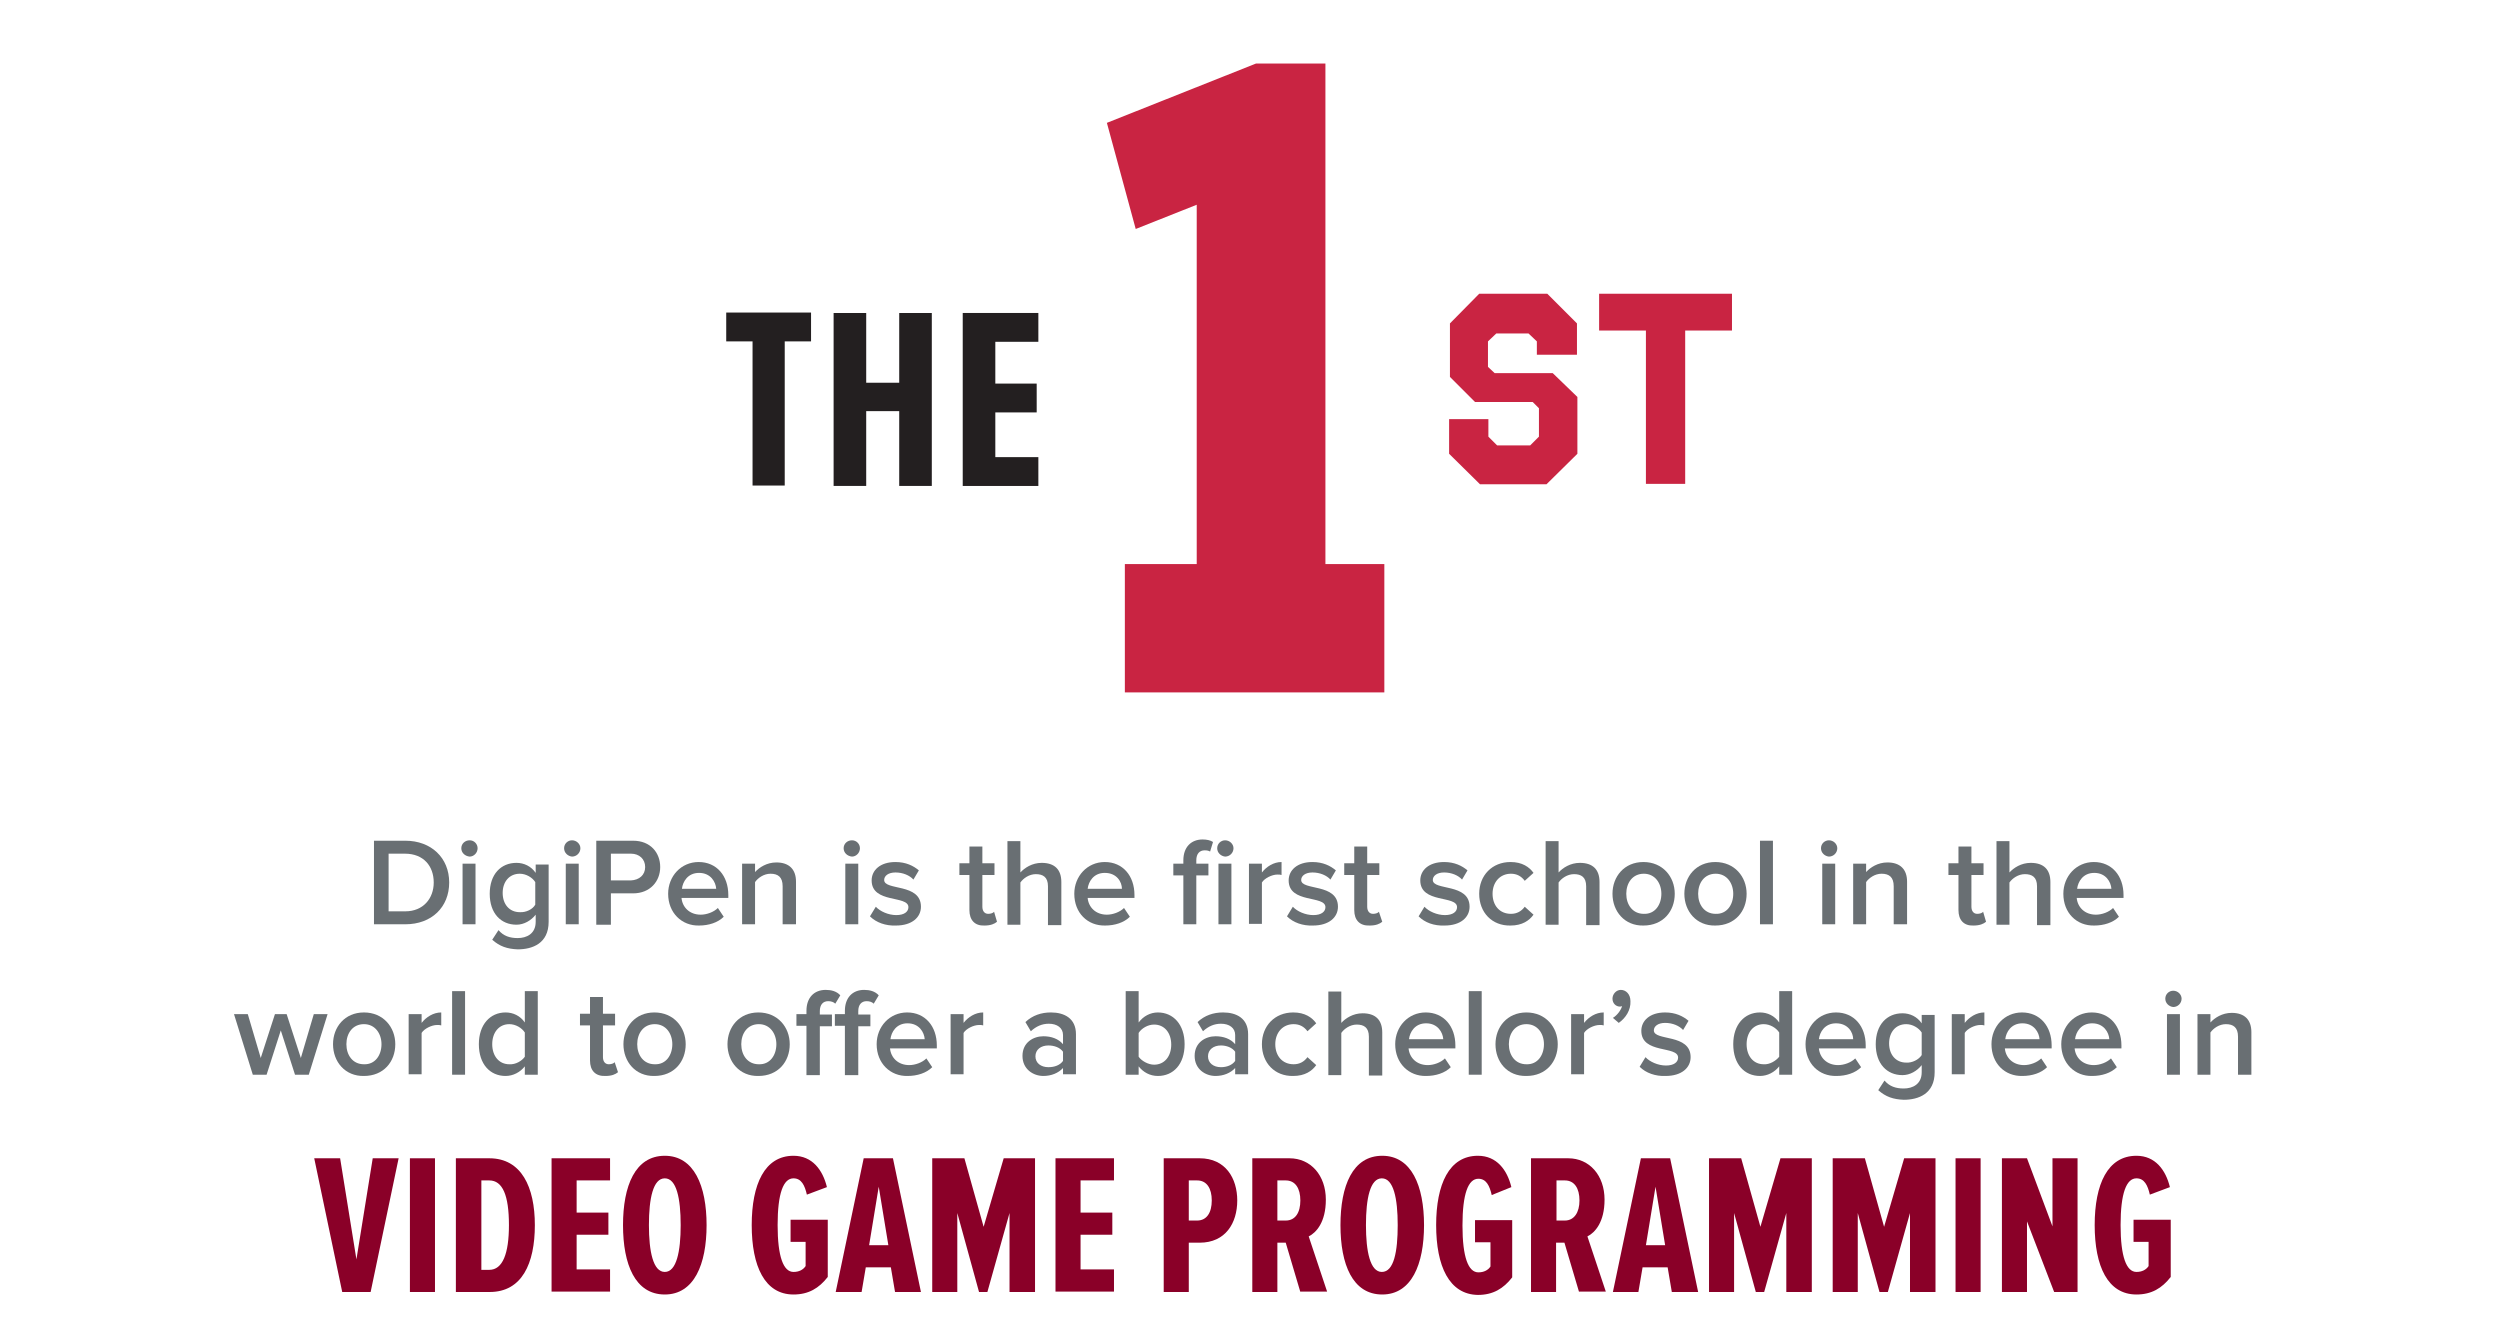 <?xml version="1.0" encoding="utf-8"?>
<!-- Generator: Adobe Illustrator 18.0.0, SVG Export Plug-In . SVG Version: 6.00 Build 0)  -->
<!DOCTYPE svg PUBLIC "-//W3C//DTD SVG 1.1//EN" "http://www.w3.org/Graphics/SVG/1.1/DTD/svg11.dtd">
<svg version="1.1" xmlns="http://www.w3.org/2000/svg" xmlns:xlink="http://www.w3.org/1999/xlink" x="0px" y="0px"
	 viewBox="0 0 598.3 318.6" enable-background="new 0 0 598.3 318.6" xml:space="preserve">
    <desc>DigiPen's is the first school in the world to offer a bachelor's degree in video game programming.</desc>
<g id="Layer_1">
</g>
<g id="_x33__Global_Campuses">
</g>
<g id="Student_Faculty_Ratio">
</g>
<g id="Student_Enrollment_Graphic_Desktop">
</g>
<g id="Student_Enrollment_Graphic_Mobile">
</g>
<g id="Average_Class_Size">
</g>
<g id="First_School_to_Offer_Video_Game_Programming_Degree">
	<g>
		<g>
			<path fill="#C92442" d="M317.1,135h14.2v30.7h-62.1V135h17.2V49l-14.6,5.8l-6.9-25.4l35.7-14.2h16.6V135z"/>
		</g>
	</g>
	<g>
		<path fill="#C92442" d="M377.2,84.9h-9.4v-3.2l-2-1.9h-7.7l-2,1.9v6.1l1.6,1.5h13.9l5.9,5.7v13.6l-7.4,7.3h-15.9l-7.4-7.3v-8.3
			h9.4v4.2l2.1,2.1h7.9l2.1-2.1v-6.8l-1.5-1.5h-13.8l-6-6V77.4l7-7.1h16.3l7.1,7.1V84.9z"/>
		<path fill="#C92442" d="M414.5,79.1h-11.2v36.7h-9.4V79.1h-11.2v-8.8h31.8V79.1z"/>
	</g>
	<g>
		<path fill="#696F73" d="M89.5,221.2v-20H97c6.2,0,10.5,4.1,10.5,10c0,5.9-4.2,10-10.5,10H89.5z M103.8,211.2
			c0-3.9-2.4-6.9-6.9-6.9H93v13.8H97C101.3,218.1,103.8,215,103.8,211.2z"/>
		<path fill="#696F73" d="M110.4,203c0-1.1,0.9-1.9,2-1.9c1.1,0,1.9,0.9,1.9,1.9c0,1.1-0.9,2-1.9,2
			C111.3,204.9,110.4,204.1,110.4,203z M110.7,221.2v-14.5h3.1v14.5H110.7z"/>
		<path fill="#696F73" d="M117.8,224.9l1.5-2.3c1.2,1.4,2.7,1.9,4.6,1.9c2.1,0,4.3-1,4.3-3.9v-1.7c-1.1,1.4-2.8,2.4-4.6,2.4
			c-3.7,0-6.4-2.7-6.4-7.4c0-4.7,2.7-7.4,6.4-7.4c1.8,0,3.5,0.8,4.6,2.4v-2h3.1v13.7c0,5.2-3.9,6.6-7.4,6.6
			C121.4,227.1,119.6,226.5,117.8,224.9z M128.1,216.5v-5.4c-0.7-1.1-2.2-2-3.7-2c-2.5,0-4.1,1.9-4.1,4.6s1.6,4.6,4.1,4.6
			C125.9,218.4,127.5,217.6,128.1,216.5z"/>
		<path fill="#696F73" d="M135,203c0-1.1,0.9-1.9,1.9-1.9c1.1,0,2,0.9,2,1.9c0,1.1-0.9,2-2,2C135.9,204.9,135,204.1,135,203z
			 M135.4,221.2v-14.5h3.1v14.5H135.4z"/>
		<path fill="#696F73" d="M142.7,221.2v-20h8.8c4.2,0,6.5,2.9,6.5,6.3c0,3.4-2.4,6.3-6.5,6.3h-5.3v7.5H142.7z M154.4,207.5
			c0-1.9-1.4-3.2-3.4-3.2h-4.8v6.4h4.8C153,210.6,154.4,209.4,154.4,207.5z"/>
		<path fill="#696F73" d="M159.9,213.9c0-4.2,3.1-7.6,7.3-7.6c4.3,0,7.1,3.3,7.1,7.9v0.7h-11.2c0.2,2.2,1.9,4,4.6,4
			c1.4,0,3.1-0.6,4.1-1.6l1.4,2.1c-1.4,1.4-3.6,2.1-5.9,2.1C163.2,221.6,159.9,218.5,159.9,213.9z M167.3,208.9
			c-2.7,0-3.9,2.1-4.1,3.8h8.2C171.3,211.1,170.1,208.9,167.3,208.9z"/>
		<path fill="#696F73" d="M187.3,221.2v-9.1c0-2.2-1.1-3-2.9-3c-1.6,0-3,1-3.7,2v10.1h-3.1v-14.5h3.1v2c1-1.1,2.8-2.3,5.1-2.3
			c3.1,0,4.7,1.7,4.7,4.6v10.2H187.3z"/>
		<path fill="#696F73" d="M201.9,203c0-1.1,0.9-1.9,2-1.9c1.1,0,1.9,0.9,1.9,1.9c0,1.1-0.9,2-1.9,2
			C202.8,204.9,201.9,204.1,201.9,203z M202.3,221.2v-14.5h3.1v14.5H202.3z"/>
		<path fill="#696F73" d="M208.2,219.3l1.4-2.3c1,1.1,3,2,4.9,2c1.9,0,2.9-0.8,2.9-1.9c0-2.9-8.8-0.8-8.8-6.4c0-2.4,2-4.4,5.7-4.4
			c2.5,0,4.3,0.9,5.6,2l-1.3,2.2c-0.9-1-2.5-1.7-4.3-1.7c-1.7,0-2.7,0.8-2.7,1.8c0,2.6,8.8,0.7,8.8,6.4c0,2.5-2.1,4.5-6,4.5
			C212,221.6,209.7,220.8,208.2,219.3z"/>
		<path fill="#696F73" d="M232,217.8v-8.4h-2.4v-2.8h2.4v-4h3.1v4h2.9v2.8h-2.9v7.6c0,1,0.5,1.7,1.4,1.7c0.6,0,1.2-0.2,1.4-0.5
			l0.7,2.4c-0.6,0.5-1.5,0.9-3,0.9C233.3,221.6,232,220.2,232,217.8z"/>
		<path fill="#696F73" d="M250.8,221.2v-9.1c0-2.2-1.2-2.9-2.9-2.9c-1.6,0-3,1-3.7,2v10.1h-3.1v-20h3.1v7.5c1-1.1,2.8-2.3,5.1-2.3
			c3.1,0,4.7,1.6,4.7,4.6v10.3H250.8z"/>
		<path fill="#696F73" d="M257.1,213.9c0-4.2,3.1-7.6,7.3-7.6c4.3,0,7.1,3.3,7.1,7.9v0.7h-11.2c0.2,2.2,1.9,4,4.6,4
			c1.4,0,3.1-0.6,4.1-1.6l1.4,2.1c-1.4,1.4-3.6,2.1-5.9,2.1C260.3,221.6,257.1,218.5,257.1,213.9z M264.4,208.9
			c-2.7,0-3.9,2.1-4.1,3.8h8.2C268.5,211.1,267.3,208.9,264.4,208.9z"/>
		<path fill="#696F73" d="M283.2,221.2v-11.7h-2.4v-2.8h2.4v-0.8c0-3.2,1.9-5,4.6-5c1,0,1.9,0.2,2.5,0.6l-0.7,2.3
			c-0.3-0.2-0.7-0.3-1.3-0.3c-1.2,0-2,0.8-2,2.4v0.8h2.9v2.8h-2.9v11.7H283.2z M291.3,203c0-1.1,0.9-1.9,1.9-1.9c1.1,0,2,0.9,2,1.9
			c0,1.1-0.9,2-2,2C292.2,204.9,291.3,204.1,291.3,203z M291.6,221.2v-14.5h3.1v14.5H291.6z"/>
		<path fill="#696F73" d="M298.9,221.2v-14.5h3.1v2.1c1.1-1.4,2.8-2.5,4.7-2.5v3.1c-0.3-0.1-0.6-0.1-1-0.1c-1.3,0-3.1,0.9-3.7,1.9
			v9.9H298.9z"/>
		<path fill="#696F73" d="M308,219.3l1.4-2.3c1,1.1,3,2,4.9,2c1.9,0,2.9-0.8,2.9-1.9c0-2.9-8.8-0.8-8.8-6.4c0-2.4,2-4.4,5.7-4.4
			c2.5,0,4.3,0.9,5.6,2l-1.3,2.2c-0.9-1-2.5-1.7-4.3-1.7c-1.7,0-2.7,0.8-2.7,1.8c0,2.6,8.8,0.7,8.8,6.4c0,2.5-2.1,4.5-6,4.5
			C311.8,221.6,309.5,220.8,308,219.3z"/>
		<path fill="#696F73" d="M324.1,217.8v-8.4h-2.4v-2.8h2.4v-4h3.1v4h2.9v2.8h-2.9v7.6c0,1,0.5,1.7,1.4,1.7c0.6,0,1.2-0.2,1.4-0.5
			l0.8,2.4c-0.6,0.5-1.5,0.9-3,0.9C325.4,221.6,324.1,220.2,324.1,217.8z"/>
		<path fill="#696F73" d="M339.5,219.3l1.4-2.3c1,1.1,3,2,4.9,2c1.9,0,2.9-0.8,2.9-1.9c0-2.9-8.8-0.8-8.8-6.4c0-2.4,2-4.4,5.7-4.4
			c2.5,0,4.3,0.9,5.6,2l-1.3,2.2c-0.9-1-2.5-1.7-4.3-1.7c-1.7,0-2.7,0.8-2.7,1.8c0,2.6,8.8,0.7,8.8,6.4c0,2.5-2.1,4.5-6,4.5
			C343.2,221.6,341,220.8,339.5,219.3z"/>
		<path fill="#696F73" d="M354,213.9c0-4.4,3.1-7.6,7.5-7.6c2.8,0,4.5,1.2,5.5,2.6l-2.1,1.9c-0.8-1.1-1.9-1.7-3.3-1.7
			c-2.6,0-4.4,2-4.4,4.8s1.7,4.8,4.4,4.8c1.4,0,2.5-0.6,3.3-1.7l2.1,1.9c-1,1.4-2.7,2.6-5.5,2.6C357.1,221.6,354,218.4,354,213.9z"
			/>
		<path fill="#696F73" d="M379.6,221.2v-9.1c0-2.2-1.2-2.9-2.9-2.9c-1.6,0-3,1-3.7,2v10.1h-3.1v-20h3.1v7.5c1-1.1,2.8-2.3,5.1-2.3
			c3.1,0,4.7,1.6,4.7,4.6v10.3H379.6z"/>
		<path fill="#696F73" d="M385.9,213.9c0-4.1,2.8-7.6,7.4-7.6c4.6,0,7.5,3.5,7.5,7.6c0,4.2-2.8,7.6-7.5,7.6
			C388.8,221.6,385.9,218.1,385.9,213.9z M397.6,213.9c0-2.5-1.5-4.8-4.2-4.8c-2.7,0-4.2,2.2-4.2,4.8c0,2.6,1.5,4.8,4.2,4.8
			C396.1,218.8,397.6,216.5,397.6,213.9z"/>
		<path fill="#696F73" d="M403.1,213.9c0-4.1,2.8-7.6,7.4-7.6c4.6,0,7.5,3.5,7.5,7.6c0,4.2-2.8,7.6-7.5,7.6
			C406,221.6,403.1,218.1,403.1,213.9z M414.8,213.9c0-2.5-1.5-4.8-4.2-4.8c-2.7,0-4.2,2.2-4.2,4.8c0,2.6,1.5,4.8,4.2,4.8
			C413.3,218.8,414.8,216.5,414.8,213.9z"/>
		<path fill="#696F73" d="M421.2,221.2v-20h3.1v20H421.2z"/>
		<path fill="#696F73" d="M435.8,203c0-1.1,0.9-1.9,1.9-1.9c1.1,0,2,0.9,2,1.9c0,1.1-0.9,2-2,2C436.7,204.9,435.8,204.1,435.8,203z
			 M436.1,221.2v-14.5h3.1v14.5H436.1z"/>
		<path fill="#696F73" d="M453.2,221.2v-9.1c0-2.2-1.1-3-2.9-3c-1.6,0-3,1-3.7,2v10.1h-3.1v-14.5h3.1v2c1-1.1,2.8-2.3,5.1-2.3
			c3.1,0,4.7,1.7,4.7,4.6v10.2H453.2z"/>
		<path fill="#696F73" d="M468.7,217.8v-8.4h-2.4v-2.8h2.4v-4h3.1v4h2.9v2.8h-2.9v7.6c0,1,0.5,1.7,1.4,1.7c0.6,0,1.2-0.2,1.4-0.5
			l0.7,2.4c-0.6,0.5-1.5,0.9-3,0.9C470,221.6,468.7,220.2,468.7,217.8z"/>
		<path fill="#696F73" d="M487.5,221.2v-9.1c0-2.2-1.2-2.9-2.9-2.9c-1.6,0-3,1-3.7,2v10.1h-3.1v-20h3.1v7.5c1-1.1,2.8-2.3,5.1-2.3
			c3.1,0,4.7,1.6,4.7,4.6v10.3H487.5z"/>
		<path fill="#696F73" d="M493.8,213.9c0-4.2,3.1-7.6,7.3-7.6c4.3,0,7.1,3.3,7.1,7.9v0.7h-11.2c0.2,2.2,1.9,4,4.6,4
			c1.4,0,3.1-0.6,4.1-1.6l1.4,2.1c-1.4,1.4-3.6,2.1-5.9,2.1C497,221.6,493.8,218.5,493.8,213.9z M501.2,208.9
			c-2.7,0-3.9,2.1-4.1,3.8h8.2C505.2,211.1,504,208.9,501.2,208.9z"/>
		<path fill="#696F73" d="M70.6,257.2l-3.4-10.6l-3.4,10.6h-3.3l-4.5-14.5h3.3l3.1,10.5l3.4-10.5h2.8l3.4,10.5l3.1-10.5h3.3
			l-4.5,14.5H70.6z"/>
		<path fill="#696F73" d="M79.7,249.9c0-4.1,2.8-7.6,7.4-7.6c4.6,0,7.5,3.5,7.5,7.6c0,4.2-2.8,7.6-7.5,7.6
			C82.6,257.6,79.7,254.1,79.7,249.9z M91.3,249.9c0-2.5-1.5-4.8-4.2-4.8c-2.7,0-4.2,2.2-4.2,4.8c0,2.6,1.5,4.8,4.2,4.8
			C89.8,254.8,91.3,252.5,91.3,249.9z"/>
		<path fill="#696F73" d="M97.8,257.2v-14.5h3.1v2.1c1.1-1.4,2.8-2.5,4.7-2.5v3.1c-0.3-0.1-0.6-0.1-1-0.1c-1.3,0-3.1,0.9-3.7,1.9
			v9.9H97.8z"/>
		<path fill="#696F73" d="M108.2,257.2v-20h3.1v20H108.2z"/>
		<path fill="#696F73" d="M125.6,257.2v-2c-1.1,1.4-2.8,2.3-4.6,2.3c-3.7,0-6.4-2.8-6.4-7.6c0-4.7,2.7-7.6,6.4-7.6
			c1.8,0,3.5,0.8,4.6,2.4v-7.5h3.1v20H125.6z M125.6,252.9v-5.8c-0.7-1.1-2.2-2-3.7-2c-2.5,0-4.1,2-4.1,4.8c0,2.8,1.6,4.8,4.1,4.8
			C123.4,254.8,124.9,253.9,125.6,252.9z"/>
		<path fill="#696F73" d="M141.2,253.8v-8.4h-2.4v-2.8h2.4v-4h3.1v4h2.9v2.8h-2.9v7.6c0,1,0.5,1.7,1.4,1.7c0.6,0,1.2-0.2,1.4-0.5
			l0.8,2.4c-0.6,0.5-1.5,0.9-3,0.9C142.5,257.6,141.2,256.2,141.2,253.8z"/>
		<path fill="#696F73" d="M149.2,249.9c0-4.1,2.8-7.6,7.4-7.6c4.6,0,7.5,3.5,7.5,7.6c0,4.2-2.8,7.6-7.5,7.6
			C152.1,257.6,149.2,254.1,149.2,249.9z M160.9,249.9c0-2.5-1.5-4.8-4.2-4.8c-2.7,0-4.2,2.2-4.2,4.8c0,2.6,1.5,4.8,4.2,4.8
			C159.4,254.8,160.9,252.5,160.9,249.9z"/>
		<path fill="#696F73" d="M174.1,249.9c0-4.1,2.8-7.6,7.4-7.6c4.6,0,7.5,3.5,7.5,7.6c0,4.2-2.8,7.6-7.5,7.6
			C177,257.6,174.1,254.1,174.1,249.9z M185.8,249.9c0-2.5-1.5-4.8-4.2-4.8c-2.7,0-4.2,2.2-4.2,4.8c0,2.6,1.5,4.8,4.2,4.8
			C184.3,254.8,185.8,252.5,185.8,249.9z"/>
		<path fill="#696F73" d="M193,257.2v-11.7h-2.4v-2.8h2.4v-0.8c0-3.1,1.8-5,4.6-5c1.3,0,2.6,0.3,3.5,1.3l-1.2,2
			c-0.4-0.4-1-0.6-1.7-0.6c-1.2,0-2,0.8-2,2.4v0.8h2.9v2.8h-2.9v11.7H193z M202.2,257.2v-11.7h-2.4v-2.8h2.4v-0.8c0-3.1,1.8-5,4.6-5
			c1.3,0,2.6,0.3,3.5,1.3l-1.2,2c-0.4-0.4-1-0.6-1.7-0.6c-1.2,0-2,0.8-2,2.4v0.8h2.9v2.8h-2.9v11.7H202.2z"/>
		<path fill="#696F73" d="M209.8,249.9c0-4.2,3.1-7.6,7.3-7.6c4.3,0,7.1,3.3,7.1,7.9v0.7h-11.2c0.2,2.2,1.9,4,4.6,4
			c1.4,0,3.1-0.6,4.1-1.6l1.4,2.1c-1.4,1.4-3.6,2.1-5.9,2.1C213.1,257.6,209.8,254.5,209.8,249.9z M217.2,244.9
			c-2.7,0-3.9,2.1-4.1,3.8h8.2C221.2,247.1,220,244.9,217.2,244.9z"/>
		<path fill="#696F73" d="M227.5,257.2v-14.5h3.1v2.1c1.1-1.4,2.8-2.5,4.7-2.5v3.1c-0.3-0.1-0.6-0.1-1-0.1c-1.3,0-3.1,0.9-3.7,1.9
			v9.9H227.5z"/>
		<path fill="#696F73" d="M254.4,257.2v-1.6c-1.1,1.2-2.8,1.9-4.7,1.9c-2.4,0-5-1.6-5-4.8c0-3.3,2.7-4.7,5-4.7
			c1.9,0,3.6,0.6,4.7,1.9v-2.2c0-1.7-1.4-2.7-3.4-2.7c-1.6,0-3,0.6-4.3,1.8l-1.3-2.2c1.7-1.6,3.8-2.3,6.1-2.3c3.2,0,6,1.4,6,5.2v9.6
			H254.4z M254.4,253.9v-2.2c-0.7-1-2.1-1.5-3.5-1.5c-1.8,0-3.1,1-3.1,2.6c0,1.6,1.3,2.6,3.1,2.6
			C252.4,255.4,253.7,254.9,254.4,253.9z"/>
		<path fill="#696F73" d="M269.4,257.2v-20h3.1v7.5c1.1-1.5,2.8-2.4,4.6-2.4c3.7,0,6.4,2.9,6.4,7.6c0,4.8-2.7,7.6-6.4,7.6
			c-1.9,0-3.5-0.9-4.6-2.3v2H269.4z M276.2,254.8c2.5,0,4.1-2,4.1-4.8c0-2.8-1.6-4.8-4.1-4.8c-1.5,0-3,0.9-3.7,2v5.7
			C273.2,253.9,274.8,254.8,276.2,254.8z"/>
		<path fill="#696F73" d="M295.6,257.2v-1.6c-1.1,1.2-2.8,1.9-4.7,1.9c-2.4,0-5-1.6-5-4.8c0-3.3,2.7-4.7,5-4.7
			c1.9,0,3.6,0.6,4.7,1.9v-2.2c0-1.7-1.4-2.7-3.4-2.7c-1.6,0-3,0.6-4.3,1.8l-1.3-2.2c1.7-1.6,3.8-2.3,6.1-2.3c3.2,0,6,1.4,6,5.2v9.6
			H295.6z M295.6,253.9v-2.2c-0.7-1-2.1-1.5-3.4-1.5c-1.8,0-3.1,1-3.1,2.6c0,1.6,1.3,2.6,3.1,2.6
			C293.6,255.4,294.9,254.9,295.6,253.9z"/>
		<path fill="#696F73" d="M302,249.9c0-4.4,3.1-7.6,7.5-7.6c2.8,0,4.5,1.2,5.5,2.6l-2.1,1.9c-0.8-1.1-1.9-1.7-3.3-1.7
			c-2.6,0-4.4,2-4.4,4.8s1.7,4.8,4.4,4.8c1.4,0,2.5-0.6,3.3-1.7l2.1,1.9c-1,1.4-2.7,2.6-5.5,2.6C305.1,257.6,302,254.4,302,249.9z"
			/>
		<path fill="#696F73" d="M327.6,257.2v-9.1c0-2.2-1.2-2.9-2.9-2.9c-1.6,0-3,1-3.7,2v10.1h-3.1v-20h3.1v7.5c1-1.1,2.8-2.3,5.1-2.3
			c3.1,0,4.7,1.6,4.7,4.6v10.3H327.6z"/>
		<path fill="#696F73" d="M333.9,249.9c0-4.2,3.1-7.6,7.3-7.6c4.3,0,7.1,3.3,7.1,7.9v0.7h-11.2c0.2,2.2,1.9,4,4.6,4
			c1.4,0,3.1-0.6,4.1-1.6l1.4,2.1c-1.4,1.4-3.6,2.1-5.9,2.1C337.2,257.6,333.9,254.5,333.9,249.9z M341.3,244.9
			c-2.7,0-3.9,2.1-4.1,3.8h8.2C345.3,247.1,344.1,244.9,341.3,244.9z"/>
		<path fill="#696F73" d="M351.5,257.2v-20h3.1v20H351.5z"/>
		<path fill="#696F73" d="M357.9,249.9c0-4.1,2.8-7.6,7.4-7.6c4.6,0,7.5,3.5,7.5,7.6c0,4.2-2.8,7.6-7.5,7.6
			C360.7,257.6,357.9,254.1,357.9,249.9z M369.5,249.9c0-2.5-1.5-4.8-4.2-4.8c-2.7,0-4.2,2.2-4.2,4.8c0,2.6,1.5,4.8,4.2,4.8
			C368,254.8,369.5,252.5,369.5,249.9z"/>
		<path fill="#696F73" d="M376,257.2v-14.5h3.1v2.1c1.1-1.4,2.8-2.5,4.7-2.5v3.1c-0.3-0.1-0.6-0.1-1-0.1c-1.3,0-3.1,0.9-3.7,1.9v9.9
			H376z"/>
		<path fill="#696F73" d="M387.4,244.8l-1.4-1.2c1-0.6,1.9-1.8,2.2-2.8c-0.1,0-0.3,0.1-0.5,0.1c-1,0-1.8-0.8-1.8-1.9
			c0-1.1,0.9-2.1,2-2.1c1.2,0,2.3,1,2.3,2.7C390.3,241.7,389.1,243.6,387.4,244.8z"/>
		<path fill="#696F73" d="M392.4,255.3l1.4-2.3c1,1.1,3,2,4.9,2c1.9,0,2.9-0.8,2.9-1.9c0-2.9-8.8-0.8-8.8-6.4c0-2.4,2-4.4,5.7-4.4
			c2.5,0,4.3,0.9,5.6,2l-1.3,2.2c-0.9-1-2.5-1.7-4.3-1.7c-1.7,0-2.7,0.8-2.7,1.8c0,2.6,8.8,0.7,8.8,6.4c0,2.5-2.1,4.5-6,4.5
			C396.2,257.6,393.9,256.8,392.4,255.3z"/>
		<path fill="#696F73" d="M425.8,257.2v-2c-1.1,1.4-2.8,2.3-4.6,2.3c-3.7,0-6.4-2.8-6.4-7.6c0-4.7,2.7-7.6,6.4-7.6
			c1.8,0,3.5,0.8,4.6,2.4v-7.5h3.1v20H425.8z M425.8,252.9v-5.8c-0.7-1.1-2.2-2-3.7-2c-2.5,0-4.1,2-4.1,4.8c0,2.8,1.6,4.8,4.1,4.8
			C423.5,254.8,425,253.9,425.8,252.9z"/>
		<path fill="#696F73" d="M432.1,249.9c0-4.2,3.1-7.6,7.3-7.6c4.3,0,7.1,3.3,7.1,7.9v0.7h-11.2c0.2,2.2,1.9,4,4.6,4
			c1.4,0,3.1-0.6,4.1-1.6l1.4,2.1c-1.4,1.4-3.6,2.1-5.9,2.1C435.3,257.6,432.1,254.5,432.1,249.9z M439.4,244.9
			c-2.7,0-3.9,2.1-4.1,3.8h8.2C443.5,247.1,442.3,244.9,439.4,244.9z"/>
		<path fill="#696F73" d="M449.5,260.9l1.5-2.3c1.2,1.4,2.7,1.9,4.6,1.9c2.1,0,4.3-1,4.3-3.9v-1.7c-1.1,1.4-2.8,2.4-4.6,2.4
			c-3.7,0-6.4-2.7-6.4-7.4c0-4.7,2.7-7.4,6.4-7.4c1.8,0,3.5,0.8,4.6,2.4v-2h3.1v13.7c0,5.2-3.9,6.6-7.4,6.6
			C453.1,263.1,451.3,262.5,449.5,260.9z M459.9,252.5v-5.4c-0.7-1.1-2.2-2-3.7-2c-2.5,0-4.1,1.9-4.1,4.6s1.6,4.6,4.1,4.6
			C457.6,254.4,459.2,253.6,459.9,252.5z"/>
		<path fill="#696F73" d="M467.1,257.2v-14.5h3.1v2.1c1.1-1.4,2.8-2.5,4.7-2.5v3.1c-0.3-0.1-0.6-0.1-1-0.1c-1.3,0-3.1,0.9-3.7,1.9
			v9.9H467.1z"/>
		<path fill="#696F73" d="M476.6,249.9c0-4.2,3.1-7.6,7.3-7.6c4.3,0,7.1,3.3,7.1,7.9v0.7h-11.2c0.2,2.2,1.9,4,4.6,4
			c1.4,0,3.1-0.6,4.1-1.6l1.4,2.1c-1.4,1.4-3.6,2.1-5.9,2.1C479.8,257.6,476.6,254.5,476.6,249.9z M484,244.9
			c-2.7,0-3.9,2.1-4.1,3.8h8.2C488,247.1,486.8,244.9,484,244.9z"/>
		<path fill="#696F73" d="M493.3,249.9c0-4.2,3.1-7.6,7.3-7.6c4.3,0,7.1,3.3,7.1,7.9v0.7h-11.2c0.2,2.2,1.9,4,4.6,4
			c1.4,0,3.1-0.6,4.1-1.6l1.4,2.1c-1.4,1.4-3.6,2.1-5.9,2.1C496.6,257.6,493.3,254.5,493.3,249.9z M500.7,244.9
			c-2.7,0-3.9,2.1-4.1,3.8h8.2C504.7,247.1,503.5,244.9,500.7,244.9z"/>
		<path fill="#696F73" d="M518.2,239c0-1.1,0.9-1.9,1.9-1.9c1.1,0,2,0.9,2,1.9c0,1.1-0.9,2-2,2C519.1,240.9,518.2,240.1,518.2,239z
			 M518.6,257.2v-14.5h3.1v14.5H518.6z"/>
		<path fill="#696F73" d="M535.6,257.2v-9.1c0-2.2-1.1-3-2.9-3c-1.6,0-3,1-3.7,2v10.1h-3.1v-14.5h3.1v2c1-1.1,2.8-2.3,5.1-2.3
			c3.1,0,4.7,1.7,4.7,4.6v10.2H535.6z"/>
		<path fill="#8A0028" d="M81.9,309.2l-6.7-32h6.2l3.9,24.2l3.9-24.2h6.2l-6.7,32H81.9z"/>
		<path fill="#8A0028" d="M98.1,309.2v-32h6v32H98.1z"/>
		<path fill="#8A0028" d="M109.1,309.2v-32h8c7.7,0,10.9,6.9,10.9,16c0,9.2-3.1,16-10.8,16H109.1z M121.8,293.2
			c0-7.1-1.5-10.7-4.7-10.7h-1.9v21.4h1.9C120.3,303.9,121.8,300,121.8,293.2z"/>
		<path fill="#8A0028" d="M132,309.2v-32h14v5.3h-8v7.7h7.6v5.3H138v8.3h8v5.3H132z"/>
		<path fill="#8A0028" d="M149.1,293.2c0-9.4,2.9-16.6,10-16.6c7,0,10,7.2,10,16.6s-3,16.6-10,16.6
			C152,309.8,149.1,302.6,149.1,293.2z M162.9,293.2c0-6.4-1-11.2-3.8-11.2c-2.8,0-3.8,4.8-3.8,11.2c0,6.3,1,11.2,3.8,11.2
			C161.9,304.4,162.9,299.5,162.9,293.2z"/>
		<path fill="#8A0028" d="M179.9,293.2c0-9.8,3.1-16.6,10-16.6c4.5,0,7,3.4,8,7.5l-4.8,1.8c-0.5-2.2-1.3-3.9-3.2-3.9
			c-2.4,0-3.8,3.5-3.8,11.2c0,7.6,1.4,11.2,3.8,11.2c1.3,0,2.3-0.5,2.9-1.4v-5.8h-3.6v-5.3h8.9v13.7c-2.1,2.7-4.6,4.2-8.2,4.2
			C183,309.8,179.9,303,179.9,293.2z"/>
		<path fill="#8A0028" d="M214.2,309.2l-1-5.9h-6l-1,5.9h-6.2l6.7-32h7l6.7,32H214.2z M210.3,284l-2.3,14h4.6L210.3,284z"/>
		<path fill="#8A0028" d="M241.6,309.2v-18.9l-5.3,18.9h-2l-5.2-18.9v18.9h-6v-32h7.7l4.6,16.4l4.8-16.4h7.5v32H241.6z"/>
		<path fill="#8A0028" d="M252.6,309.2v-32h14v5.3h-8v7.7h7.6v5.3h-7.6v8.3h8v5.3H252.6z"/>
		<path fill="#8A0028" d="M278.5,309.2v-32h8.6c6.2,0,9,4.8,9,10.1c0,5.4-2.8,10.1-9,10.1h-2.6v11.8H278.5z M290,287.3
			c0-2.9-1.2-4.8-3.5-4.8h-2v9.6h2C288.8,292.1,290,290.2,290,287.3z"/>
		<path fill="#8A0028" d="M311.2,309.2l-3.5-11.8h-2v11.8h-6v-32h8.9c5.1,0,8.7,4.1,8.7,9.9c0,5.4-2.3,7.9-4.1,8.8l4.4,13.2H311.2z
			 M311.2,287.3c0-2.9-1.2-4.8-3.5-4.8h-2v9.6h2C310,292.1,311.2,290.2,311.2,287.3z"/>
		<path fill="#8A0028" d="M320.8,293.2c0-9.4,2.9-16.6,10-16.6c7,0,10,7.2,10,16.6s-3,16.6-10,16.6
			C323.7,309.8,320.8,302.6,320.8,293.2z M334.5,293.2c0-6.4-1-11.2-3.8-11.2c-2.8,0-3.8,4.8-3.8,11.2c0,6.3,1,11.2,3.8,11.2
			C333.6,304.4,334.5,299.5,334.5,293.2z"/>
		<path fill="#8A0028" d="M343.7,293.2c0-9.8,3.1-16.6,10-16.6c4.5,0,7,3.4,8,7.5L357,286c-0.5-2.2-1.3-3.9-3.2-3.9
			c-2.4,0-3.8,3.5-3.8,11.2c0,7.6,1.4,11.2,3.8,11.2c1.3,0,2.3-0.5,2.9-1.4v-5.8H353v-5.3h8.9v13.7c-2.1,2.7-4.6,4.2-8.2,4.2
			C346.8,309.8,343.7,303,343.7,293.2z"/>
		<path fill="#8A0028" d="M377.9,309.2l-3.5-11.8h-2v11.8h-6v-32h8.9c5.1,0,8.7,4.1,8.7,9.9c0,5.4-2.3,7.9-4.1,8.8l4.4,13.2H377.9z
			 M378,287.3c0-2.9-1.2-4.8-3.5-4.8h-2v9.6h2C376.7,292.1,378,290.2,378,287.3z"/>
		<path fill="#8A0028" d="M400.1,309.2l-1-5.9h-6l-1,5.9H386l6.7-32h7l6.7,32H400.1z M396.2,284l-2.3,14h4.6L396.2,284z"/>
		<path fill="#8A0028" d="M427.5,309.2v-18.9l-5.3,18.9h-2l-5.2-18.9v18.9h-6v-32h7.7l4.6,16.4l4.8-16.4h7.5v32H427.5z"/>
		<path fill="#8A0028" d="M457.1,309.2v-18.9l-5.3,18.9h-2l-5.2-18.9v18.9h-6v-32h7.7l4.6,16.4l4.8-16.4h7.5v32H457.1z"/>
		<path fill="#8A0028" d="M468,309.2v-32h6v32H468z"/>
		<path fill="#8A0028" d="M491.6,309.2l-6.5-16.9v16.9h-6v-32h6l6.1,16.3v-16.3h6v32H491.6z"/>
		<path fill="#8A0028" d="M501.3,293.2c0-9.8,3.1-16.6,10-16.6c4.5,0,7,3.4,8,7.5l-4.8,1.8c-0.5-2.2-1.3-3.9-3.2-3.9
			c-2.4,0-3.8,3.5-3.8,11.2c0,7.6,1.4,11.2,3.8,11.2c1.3,0,2.3-0.5,2.9-1.4v-5.8h-3.6v-5.3h8.9v13.7c-2.1,2.7-4.6,4.2-8.2,4.2
			C504.4,309.8,501.3,303,501.3,293.2z"/>
	</g>
	<g>
		<path fill="#231F20" d="M180.1,116.2V81.7h-6.3v-6.9h20.3v6.9h-6.3v34.5H180.1z"/>
		<path fill="#231F20" d="M215.2,116.2V98.4h-7.9v17.9h-7.8V74.9h7.8v16.7h7.9V74.9h7.8v41.4H215.2z"/>
		<path fill="#231F20" d="M230.4,116.2V74.9h18.1v6.9h-10.3v10h9.9v6.9h-9.9v10.7h10.3v6.9H230.4z"/>
	</g>
</g>
<g id="Student_Graph">
</g>
<g id="International_Student_Percentage">
</g>
<g id="Out-of-state_Student_Percentage">
</g>
<g id="Washington_State_Students_Percentage">
</g>
<g id="Game_Awards">
</g>
<g id="Animation_Awards">
</g>
<g id="_x31_1_Degree_Programs">
</g>
<g id="First_School_to_Offer_Video_Game_Programming_Degree_Mobile">
</g>
<g id="IGF_Awards">
</g>
<g id="Go_Anywhere">
</g>
<g id="Start_Here">
</g>
</svg>
